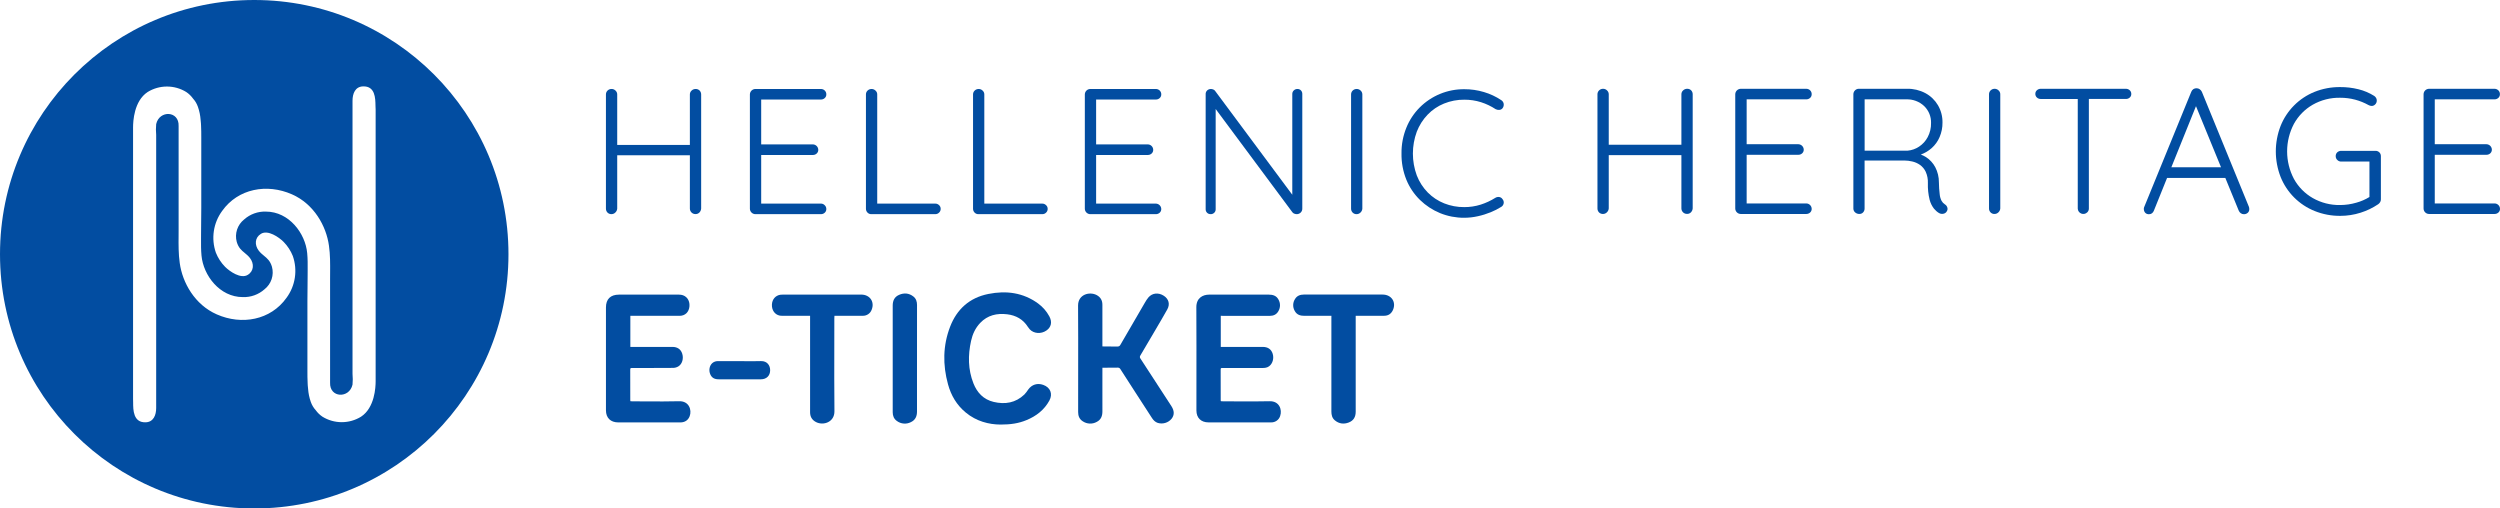 <svg width="236" height="48" viewBox="0 0 236 48" fill="none" xmlns="http://www.w3.org/2000/svg">
<g clip-path="url(#clip0_2526_5607)">
<path fill-rule="evenodd" clip-rule="evenodd" d="M24 48C37.255 48 48 37.255 48 24C48 10.745 37.255 0 24 0C10.745 0 0 10.745 0 24C0 37.255 10.745 48 24 48ZM33.278 9.511C33.278 8.833 33.532 8.177 34.274 8.155C35.42 8.12 35.436 9.273 35.446 9.979C35.447 10.121 35.449 10.245 35.46 10.337V35.989C35.46 36.561 35.375 38.489 34.083 39.336C33.535 39.674 32.905 39.853 32.261 39.853C31.618 39.853 30.987 39.674 30.439 39.336C30.193 39.171 29.978 38.963 29.804 38.722C29.597 38.495 29.439 38.228 29.338 37.938C29.199 37.542 29.113 37.129 29.084 36.71L29.077 36.639C29.058 36.456 29.041 36.291 29.041 36.159C29.02 35.778 29.02 35.396 29.02 35.036V28.406C29.02 27.996 29.026 27.58 29.031 27.162C29.036 26.738 29.041 26.312 29.041 25.885C29.041 25.755 29.042 25.624 29.043 25.493V25.491C29.047 24.96 29.05 24.42 28.999 23.894C28.83 22.03 27.283 19.975 25.102 19.975C24.347 19.948 23.611 20.214 23.047 20.717C22.736 20.962 22.504 21.294 22.379 21.671C22.255 22.047 22.244 22.452 22.348 22.835C22.511 23.392 22.796 23.627 23.097 23.874C23.265 24.013 23.438 24.155 23.598 24.36C24 24.89 23.979 25.589 23.386 25.949C22.729 26.351 21.691 25.631 21.246 25.186C20.871 24.803 20.576 24.35 20.378 23.852C20.15 23.196 20.084 22.495 20.188 21.808C20.291 21.122 20.56 20.471 20.971 19.912C22.475 17.794 25.207 17.306 27.559 18.344C29.635 19.255 30.8 21.331 31.054 23.195C31.175 24.044 31.169 24.893 31.163 25.743C31.161 25.931 31.16 26.12 31.16 26.309V36.117C31.096 37.578 32.981 37.642 33.278 36.307C33.31 35.969 33.31 35.629 33.278 35.29V9.511ZM14.743 38.51C14.743 39.188 14.489 39.845 13.748 39.866C12.573 39.902 12.57 38.69 12.568 37.991C12.568 37.87 12.568 37.765 12.561 37.684V12.032C12.561 11.46 12.646 9.532 13.938 8.685C14.486 8.347 15.117 8.169 15.76 8.169C16.403 8.169 17.034 8.347 17.582 8.685C17.828 8.85 18.043 9.058 18.217 9.299C18.424 9.526 18.582 9.793 18.683 10.083C18.823 10.479 18.908 10.893 18.937 11.312L18.945 11.382C18.963 11.566 18.98 11.731 18.98 11.862C19.001 12.244 19.001 12.625 19.001 12.985V19.615C19.001 20.026 18.996 20.442 18.99 20.86C18.985 21.284 18.98 21.71 18.98 22.136C18.98 22.267 18.979 22.398 18.978 22.531C18.975 23.062 18.971 23.601 19.022 24.127C19.192 25.991 20.738 28.046 22.92 28.046C23.674 28.073 24.411 27.807 24.974 27.305C25.285 27.059 25.518 26.727 25.642 26.35C25.766 25.974 25.777 25.569 25.673 25.186C25.51 24.629 25.225 24.395 24.924 24.147C24.756 24.009 24.583 23.866 24.424 23.661C24.021 23.131 24.042 22.433 24.636 22.072C25.292 21.67 26.33 22.39 26.775 22.835C27.15 23.218 27.445 23.671 27.643 24.169C27.872 24.825 27.937 25.526 27.833 26.213C27.73 26.899 27.461 27.55 27.05 28.109C25.546 30.228 22.814 30.715 20.462 29.677C18.387 28.766 17.221 26.69 16.967 24.826C16.846 23.977 16.852 23.128 16.859 22.278C16.86 22.09 16.861 21.901 16.861 21.712V11.905C16.925 10.443 15.04 10.38 14.743 11.714C14.711 12.052 14.711 12.393 14.743 12.731V38.51Z" fill="#024DA1"/>
<path d="M91.162 38.939C92.16 39.769 93.342 40.073 94.451 40.079C95.406 40.081 96.163 39.964 96.887 39.664C97.823 39.284 98.579 38.694 99.062 37.81C99.404 37.184 99.154 36.568 98.476 36.331C97.924 36.136 97.404 36.303 97.068 36.768C96.96 36.938 96.836 37.097 96.698 37.244C95.876 38.031 94.883 38.197 93.805 37.942C92.843 37.714 92.238 37.066 91.893 36.19C91.377 34.88 91.369 33.532 91.67 32.175C91.81 31.543 92.075 30.962 92.533 30.482C93.228 29.752 94.112 29.552 95.079 29.669C95.903 29.769 96.578 30.142 97.027 30.851C97.079 30.934 97.138 31.012 97.204 31.084C97.586 31.499 98.27 31.55 98.774 31.206C99.242 30.885 99.346 30.396 99.054 29.86C98.797 29.384 98.436 28.97 97.996 28.648C96.578 27.616 94.98 27.412 93.298 27.75C91.512 28.108 90.323 29.197 89.69 30.843C89.004 32.625 88.989 34.45 89.492 36.278C89.776 37.322 90.308 38.233 91.162 38.939Z" fill="#024DA1"/>
<path d="M104.067 34.711V34.967C104.067 35.397 104.067 35.827 104.066 36.257C104.065 37.116 104.064 37.976 104.067 38.835C104.067 39.271 103.936 39.624 103.525 39.831C103.322 39.943 103.091 39.996 102.859 39.985C102.627 39.974 102.402 39.899 102.211 39.769C101.895 39.569 101.777 39.263 101.777 38.905V37.571C101.777 36.734 101.778 35.896 101.779 35.059V35.056C101.782 32.987 101.784 30.918 101.77 28.849C101.763 27.792 102.851 27.501 103.52 27.852C103.892 28.048 104.067 28.358 104.066 28.769V32.698C104.108 32.698 104.149 32.701 104.188 32.704C104.221 32.706 104.254 32.708 104.286 32.709L104.462 32.708L104.614 32.708C104.901 32.706 105.188 32.705 105.474 32.713C105.535 32.719 105.596 32.706 105.649 32.676C105.702 32.646 105.744 32.6 105.768 32.545C106.532 31.22 107.3 29.898 108.073 28.578C108.17 28.402 108.283 28.235 108.409 28.078C108.779 27.648 109.36 27.593 109.868 27.923C110.327 28.224 110.47 28.71 110.191 29.21C109.839 29.841 109.472 30.464 109.104 31.087L109.103 31.091L109.101 31.093L109.1 31.095C108.965 31.324 108.831 31.552 108.697 31.781L108.65 31.86L108.649 31.862C108.319 32.428 107.988 32.994 107.651 33.556C107.619 33.599 107.602 33.651 107.604 33.705C107.605 33.758 107.625 33.809 107.66 33.85C108.634 35.346 109.607 36.84 110.577 38.335C110.868 38.783 110.875 39.181 110.593 39.535C110.44 39.719 110.235 39.854 110.003 39.923C109.772 39.992 109.525 39.992 109.293 39.923C109.044 39.84 108.874 39.66 108.739 39.449C108.226 38.66 107.714 37.87 107.204 37.08C106.725 36.339 106.248 35.597 105.771 34.855C105.748 34.806 105.709 34.766 105.662 34.739C105.614 34.712 105.559 34.7 105.504 34.704C105.142 34.713 104.778 34.713 104.401 34.712C104.291 34.712 104.18 34.711 104.067 34.711Z" fill="#024DA1"/>
<path d="M59.505 32.748V29.81L59.767 29.814C61.23 29.817 62.695 29.817 64.16 29.814C64.684 29.813 65.048 29.449 65.086 28.901C65.125 28.338 64.802 27.905 64.289 27.827C64.224 27.818 64.158 27.813 64.092 27.813C62.205 27.81 60.319 27.81 58.433 27.813C57.626 27.815 57.202 28.237 57.202 29.023V38.732C57.202 39.448 57.637 39.876 58.371 39.876H64.228C64.656 39.876 64.966 39.663 65.107 39.284C65.324 38.707 65.05 37.853 64.116 37.877C63.097 37.903 62.076 37.897 61.056 37.892C60.618 37.889 60.181 37.886 59.744 37.886C59.705 37.886 59.666 37.884 59.627 37.882C59.59 37.879 59.553 37.877 59.518 37.877C59.509 37.852 59.502 37.826 59.498 37.8C59.496 37.313 59.496 36.826 59.496 36.339C59.496 35.852 59.496 35.366 59.494 34.879C59.49 34.765 59.542 34.738 59.648 34.738H60.559C60.779 34.738 60.998 34.738 61.218 34.738H61.219C62.002 34.739 62.786 34.74 63.569 34.729C63.738 34.722 63.902 34.671 64.044 34.583C64.406 34.357 64.547 33.84 64.401 33.385C64.267 32.969 63.95 32.748 63.475 32.748H59.505Z" fill="#024DA1"/>
<path d="M115.241 32.748V29.81L115.495 29.818C115.981 29.818 116.468 29.817 116.954 29.817C117.926 29.816 118.898 29.815 119.87 29.818C120.225 29.818 120.503 29.684 120.674 29.383C120.778 29.212 120.832 29.018 120.832 28.819C120.832 28.621 120.778 28.426 120.674 28.256C120.484 27.913 120.155 27.812 119.771 27.812C119.147 27.814 118.522 27.814 117.898 27.813C117.586 27.812 117.273 27.812 116.961 27.812H114.15C113.525 27.813 112.931 28.142 112.935 29.001C112.947 31.384 112.945 33.768 112.943 36.152C112.943 37.018 112.942 37.885 112.942 38.751C112.942 39.447 113.375 39.874 114.088 39.874H119.986C120.179 39.88 120.368 39.823 120.525 39.712C120.681 39.601 120.795 39.443 120.849 39.261C121.047 38.693 120.788 37.852 119.847 37.876C118.828 37.902 117.807 37.896 116.786 37.89C116.348 37.887 115.911 37.885 115.473 37.885C115.434 37.885 115.395 37.882 115.357 37.88L115.331 37.878L115.305 37.876C115.287 37.876 115.27 37.875 115.253 37.875C115.248 37.862 115.243 37.849 115.24 37.835C115.238 37.828 115.237 37.821 115.235 37.813C115.235 36.834 115.234 35.854 115.231 34.873C115.23 34.771 115.271 34.732 115.371 34.739H119.173C119.401 34.739 119.618 34.715 119.807 34.572C120.143 34.319 120.281 33.82 120.135 33.376C119.999 32.963 119.682 32.748 119.202 32.748H115.241Z" fill="#024DA1"/>
<path d="M125.686 29.81C125.435 29.81 125.187 29.809 124.941 29.809C124.333 29.807 123.737 29.805 123.141 29.814C122.737 29.819 122.41 29.707 122.218 29.343C122.118 29.167 122.069 28.967 122.077 28.766C122.086 28.564 122.151 28.369 122.266 28.202C122.451 27.913 122.741 27.808 123.077 27.807H130.519C131.349 27.807 131.824 28.512 131.495 29.261C131.337 29.613 131.065 29.808 130.664 29.809H127.978V38.862C127.978 39.347 127.789 39.702 127.323 39.882C126.857 40.062 126.406 40.009 126.01 39.68C125.749 39.462 125.682 39.164 125.683 38.842V30.081L125.686 29.81Z" fill="#024DA1"/>
<path d="M76.472 29.81H73.886C73.787 29.814 73.689 29.807 73.591 29.79C73.134 29.692 72.845 29.271 72.869 28.749C72.891 28.259 73.203 27.896 73.661 27.824C73.752 27.812 73.845 27.807 73.937 27.809H81.297C82.117 27.809 82.59 28.496 82.284 29.242C82.222 29.414 82.105 29.562 81.951 29.664C81.797 29.766 81.614 29.818 81.428 29.811H78.772C78.772 29.857 78.769 29.901 78.766 29.943C78.764 29.983 78.761 30.023 78.761 30.062C78.761 30.892 78.759 31.721 78.758 32.55C78.754 34.641 78.75 36.731 78.771 38.822C78.782 39.858 77.715 40.206 77.02 39.837C76.647 39.639 76.472 39.328 76.472 38.92V29.81Z" fill="#024DA1"/>
<path d="M86.564 35.507C86.563 36.62 86.562 37.732 86.565 38.846C86.565 39.302 86.407 39.656 85.978 39.855C85.771 39.959 85.538 40.004 85.306 39.984C85.075 39.964 84.853 39.88 84.668 39.742C84.385 39.544 84.272 39.256 84.272 38.92V28.845C84.272 28.379 84.438 28.021 84.88 27.831C85.351 27.628 85.809 27.668 86.219 27.986C86.48 28.189 86.568 28.471 86.567 28.792C86.563 30.474 86.562 32.156 86.565 33.839C86.565 34.395 86.565 34.951 86.564 35.507Z" fill="#024DA1"/>
<path d="M69.834 34.092C70.035 34.092 70.236 34.093 70.436 34.095C70.901 34.098 71.366 34.101 71.83 34.087C72.429 34.071 72.702 34.503 72.702 34.945C72.707 35.464 72.357 35.806 71.83 35.806H67.837C67.43 35.806 67.18 35.651 67.045 35.321C66.892 34.953 66.97 34.529 67.236 34.282C67.312 34.215 67.401 34.164 67.497 34.131C67.594 34.098 67.696 34.084 67.798 34.091C68.307 34.093 68.816 34.093 69.325 34.092L69.834 34.092Z" fill="#024DA1"/>
<path d="M221.012 14.239C220.876 14.237 220.744 14.285 220.642 14.374C220.591 14.422 220.551 14.479 220.525 14.544C220.498 14.608 220.486 14.678 220.49 14.747C220.49 14.813 220.503 14.879 220.529 14.94C220.555 15 220.594 15.055 220.642 15.101C220.69 15.15 220.748 15.189 220.811 15.215C220.875 15.241 220.944 15.254 221.012 15.252H223.676V18.596C223.29 18.834 222.872 19.015 222.435 19.134C221.938 19.279 221.423 19.354 220.906 19.355C220.001 19.371 219.108 19.143 218.322 18.696C217.576 18.268 216.962 17.643 216.547 16.89C216.125 16.089 215.904 15.196 215.904 14.29C215.904 13.384 216.125 12.492 216.547 11.69C216.963 10.938 217.577 10.313 218.322 9.885C219.109 9.438 220.001 9.211 220.906 9.228C221.39 9.225 221.873 9.287 222.34 9.412C222.776 9.53 223.196 9.7 223.59 9.919C223.637 9.942 223.685 9.962 223.734 9.979C223.786 9.995 223.841 10.004 223.896 10.003C224.017 9.999 224.131 9.947 224.215 9.86C224.266 9.811 224.306 9.752 224.332 9.686C224.358 9.62 224.37 9.55 224.367 9.479C224.367 9.4 224.347 9.321 224.307 9.252C224.264 9.175 224.204 9.108 224.131 9.058C223.67 8.768 223.165 8.554 222.635 8.425C222.069 8.285 221.487 8.216 220.904 8.22C220.077 8.213 219.256 8.367 218.488 8.675C217.767 8.966 217.112 9.4 216.564 9.95C216.015 10.5 215.583 11.155 215.293 11.877C214.685 13.431 214.685 15.158 215.293 16.712C215.584 17.436 216.018 18.093 216.57 18.645C217.122 19.196 217.78 19.63 218.504 19.92C219.272 20.229 220.093 20.384 220.92 20.377C221.571 20.378 222.218 20.278 222.838 20.08C223.429 19.895 223.989 19.625 224.502 19.279C224.578 19.225 224.642 19.155 224.689 19.075C224.733 18.998 224.757 18.911 224.756 18.823V14.747C224.758 14.68 224.746 14.613 224.722 14.55C224.697 14.488 224.659 14.431 224.612 14.383C224.564 14.336 224.507 14.299 224.445 14.274C224.382 14.249 224.315 14.237 224.248 14.239H221.012Z" fill="#024DA1"/>
<path fill-rule="evenodd" clip-rule="evenodd" d="M207.652 8.425C207.741 8.486 207.812 8.571 207.857 8.669L212.299 19.527C212.321 19.593 212.332 19.662 212.332 19.732C212.337 19.8 212.325 19.868 212.299 19.931C212.273 19.994 212.232 20.05 212.181 20.094C212.082 20.179 211.956 20.224 211.826 20.221C211.72 20.223 211.617 20.191 211.531 20.129C211.445 20.066 211.378 19.981 211.336 19.883L210.07 16.794H204.572L203.328 19.883C203.292 19.985 203.228 20.073 203.142 20.137C203.063 20.194 202.968 20.224 202.871 20.221C202.806 20.226 202.741 20.218 202.68 20.196C202.619 20.174 202.563 20.139 202.517 20.094C202.437 20.01 202.389 19.899 202.381 19.783C202.37 19.715 202.375 19.644 202.398 19.578L206.855 8.669C206.896 8.563 206.967 8.473 207.06 8.409C207.149 8.356 207.251 8.329 207.355 8.331C207.461 8.33 207.565 8.363 207.652 8.425ZM207.301 10.022L204.974 15.793H209.666L207.301 10.022Z" fill="#024DA1"/>
<path fill-rule="evenodd" clip-rule="evenodd" d="M183.591 19.288C183.465 19.206 183.361 19.096 183.287 18.966C183.19 18.774 183.129 18.566 183.109 18.352C183.063 17.977 183.038 17.6 183.033 17.222C183.038 16.72 182.919 16.224 182.687 15.779C182.482 15.395 182.183 15.07 181.818 14.833C181.663 14.736 181.498 14.654 181.326 14.589C181.699 14.454 182.043 14.251 182.341 13.989C182.671 13.699 182.93 13.338 183.101 12.933C183.285 12.501 183.377 12.037 183.371 11.568C183.38 10.993 183.231 10.426 182.941 9.93C182.656 9.448 182.245 9.053 181.75 8.789C181.22 8.51 180.627 8.369 180.027 8.38H175.464C175.33 8.384 175.204 8.439 175.11 8.533C175.016 8.628 174.961 8.755 174.958 8.888V19.691C174.958 19.758 174.972 19.824 175 19.885C175.027 19.946 175.067 20.001 175.117 20.045C175.229 20.147 175.376 20.201 175.527 20.197C175.594 20.199 175.66 20.187 175.721 20.16C175.783 20.134 175.837 20.095 175.882 20.045C175.97 19.948 176.018 19.822 176.017 19.691V15.152H179.769C180.022 15.154 180.275 15.185 180.521 15.244C180.781 15.304 181.028 15.413 181.246 15.566C181.479 15.732 181.665 15.956 181.787 16.215C181.938 16.554 182.009 16.924 181.992 17.296C181.976 17.818 182.03 18.34 182.154 18.848C182.231 19.155 182.37 19.442 182.564 19.693C182.7 19.86 182.863 20.003 183.048 20.115C183.133 20.164 183.228 20.19 183.326 20.193C183.417 20.192 183.507 20.172 183.589 20.133C183.674 20.093 183.743 20.024 183.783 19.939C183.817 19.887 183.838 19.828 183.845 19.767C183.853 19.705 183.846 19.643 183.826 19.584C183.788 19.459 183.704 19.353 183.591 19.288ZM180.076 14.223H176.021V9.379H179.941C180.252 9.366 180.563 9.415 180.854 9.524C181.146 9.632 181.413 9.798 181.64 10.012C181.853 10.218 182.021 10.466 182.133 10.741C182.246 11.015 182.299 11.31 182.291 11.606C182.302 12.07 182.194 12.529 181.978 12.939C181.785 13.305 181.503 13.616 181.158 13.844C180.835 14.058 180.463 14.189 180.076 14.223Z" fill="#024DA1"/>
<path d="M159.06 8.421C159.125 8.394 159.195 8.381 159.265 8.382C159.335 8.378 159.406 8.389 159.471 8.415C159.537 8.44 159.597 8.479 159.646 8.529C159.741 8.629 159.793 8.762 159.79 8.9V19.669C159.781 19.808 159.724 19.939 159.628 20.041C159.579 20.092 159.52 20.131 159.455 20.158C159.389 20.184 159.319 20.196 159.249 20.192C159.18 20.193 159.112 20.18 159.049 20.154C158.985 20.129 158.927 20.09 158.879 20.042C158.83 19.994 158.791 19.937 158.765 19.874C158.738 19.811 158.724 19.743 158.724 19.675V14.645H151.866V19.675C151.855 19.817 151.792 19.95 151.687 20.047C151.591 20.143 151.461 20.198 151.325 20.199C151.254 20.201 151.184 20.189 151.118 20.163C151.052 20.137 150.993 20.098 150.943 20.047C150.849 19.946 150.797 19.813 150.8 19.675V8.906C150.799 8.837 150.811 8.769 150.837 8.705C150.863 8.641 150.902 8.584 150.952 8.536C151.003 8.485 151.063 8.445 151.13 8.418C151.197 8.392 151.269 8.38 151.341 8.382C151.409 8.382 151.475 8.396 151.538 8.422C151.6 8.449 151.656 8.487 151.704 8.536C151.756 8.582 151.797 8.639 151.825 8.703C151.853 8.767 151.867 8.836 151.866 8.906V13.666H158.724V8.906C158.723 8.836 158.736 8.767 158.764 8.703C158.792 8.639 158.834 8.582 158.886 8.536C158.936 8.486 158.995 8.447 159.06 8.421Z" fill="#024DA1"/>
<path d="M170.872 9.244C170.775 9.332 170.648 9.38 170.517 9.379H164.884V13.615H169.767C169.9 13.619 170.027 13.674 170.121 13.768C170.215 13.863 170.27 13.989 170.273 14.123C170.275 14.189 170.263 14.255 170.237 14.316C170.211 14.378 170.171 14.432 170.122 14.477C170.025 14.565 169.898 14.613 169.767 14.612H164.884V19.204H170.517C170.65 19.207 170.777 19.261 170.871 19.355C170.966 19.45 171.02 19.576 171.023 19.709C171.026 19.776 171.013 19.842 170.987 19.903C170.961 19.965 170.921 20.019 170.872 20.064C170.775 20.152 170.648 20.2 170.517 20.199H164.316C164.183 20.195 164.056 20.141 163.962 20.047C163.867 19.953 163.812 19.826 163.808 19.693V8.89C163.813 8.757 163.868 8.63 163.962 8.536C164.056 8.442 164.183 8.387 164.316 8.382H170.517C170.649 8.382 170.777 8.433 170.872 8.525C170.921 8.572 170.96 8.629 170.986 8.691C171.012 8.754 171.025 8.822 171.023 8.89C171.025 8.956 171.013 9.022 170.987 9.084C170.961 9.145 170.921 9.2 170.872 9.244Z" fill="#024DA1"/>
<path d="M188.092 8.418C188.159 8.392 188.23 8.379 188.302 8.382C188.439 8.383 188.57 8.438 188.666 8.536C188.718 8.582 188.759 8.64 188.787 8.704C188.814 8.767 188.828 8.836 188.826 8.906V19.675C188.817 19.817 188.753 19.951 188.648 20.047C188.552 20.143 188.421 20.198 188.285 20.199C188.215 20.202 188.145 20.19 188.079 20.164C188.014 20.138 187.955 20.098 187.906 20.047C187.811 19.947 187.759 19.813 187.763 19.675V8.906C187.761 8.837 187.773 8.769 187.799 8.705C187.826 8.641 187.865 8.583 187.914 8.536C187.965 8.485 188.025 8.445 188.092 8.418Z" fill="#024DA1"/>
<path d="M200.685 8.382H192.642C192.511 8.381 192.384 8.429 192.287 8.517C192.239 8.559 192.2 8.611 192.174 8.669C192.148 8.728 192.135 8.791 192.136 8.855C192.133 8.921 192.146 8.988 192.172 9.049C192.198 9.11 192.237 9.165 192.287 9.209C192.384 9.297 192.511 9.345 192.642 9.344H196.14V19.693C196.144 19.795 196.177 19.893 196.236 19.976C196.295 20.059 196.377 20.124 196.472 20.161C196.567 20.199 196.671 20.208 196.771 20.188C196.871 20.168 196.962 20.119 197.035 20.047C197.084 20.002 197.122 19.947 197.149 19.886C197.175 19.825 197.189 19.759 197.189 19.693V9.342H200.685C200.815 9.345 200.941 9.3 201.039 9.215C201.09 9.174 201.13 9.12 201.157 9.06C201.184 9 201.196 8.935 201.193 8.869C201.195 8.803 201.183 8.736 201.156 8.675C201.129 8.614 201.09 8.559 201.039 8.515C200.942 8.427 200.816 8.38 200.685 8.382Z" fill="#024DA1"/>
<path d="M229.842 19.204H235.494C235.627 19.207 235.754 19.261 235.848 19.355C235.943 19.449 235.997 19.576 236 19.709C236.002 19.776 235.99 19.842 235.964 19.903C235.938 19.965 235.898 20.019 235.848 20.064C235.751 20.151 235.625 20.2 235.494 20.199H229.291C229.158 20.196 229.031 20.141 228.937 20.047C228.842 19.953 228.788 19.826 228.785 19.693V8.89C228.788 8.757 228.843 8.63 228.937 8.535C229.031 8.441 229.158 8.386 229.291 8.382H235.486C235.618 8.382 235.745 8.434 235.84 8.525C235.89 8.572 235.929 8.629 235.955 8.691C235.981 8.754 235.994 8.822 235.992 8.89C235.994 8.956 235.982 9.022 235.955 9.084C235.929 9.145 235.89 9.2 235.84 9.244C235.743 9.332 235.617 9.38 235.486 9.379H229.842V13.615H234.725C234.859 13.619 234.985 13.674 235.079 13.768C235.174 13.863 235.228 13.989 235.232 14.123C235.234 14.189 235.221 14.255 235.195 14.316C235.169 14.378 235.13 14.432 235.08 14.477C234.983 14.565 234.856 14.613 234.725 14.612H229.842V19.204Z" fill="#024DA1"/>
<path d="M128.064 20.217C128.201 20.216 128.331 20.161 128.429 20.065C128.533 19.968 128.596 19.835 128.605 19.693V8.922C128.606 8.852 128.592 8.783 128.565 8.719C128.537 8.654 128.497 8.597 128.445 8.549C128.344 8.452 128.209 8.398 128.069 8.398C127.929 8.398 127.794 8.452 127.693 8.549C127.644 8.598 127.605 8.656 127.579 8.72C127.553 8.784 127.54 8.853 127.541 8.922V19.691C127.538 19.829 127.589 19.963 127.685 20.063C127.734 20.114 127.793 20.154 127.858 20.18C127.923 20.207 127.993 20.219 128.064 20.217Z" fill="#024DA1"/>
<path d="M65.286 8.552C65.387 8.453 65.523 8.399 65.665 8.4C65.735 8.397 65.806 8.409 65.871 8.434C65.937 8.46 65.997 8.499 66.046 8.549C66.141 8.65 66.192 8.784 66.189 8.922V19.684C66.181 19.824 66.124 19.956 66.028 20.057C65.979 20.108 65.92 20.147 65.854 20.174C65.789 20.2 65.719 20.212 65.648 20.209C65.579 20.209 65.511 20.196 65.447 20.17C65.383 20.144 65.325 20.105 65.276 20.056C65.228 20.007 65.189 19.95 65.163 19.886C65.137 19.822 65.123 19.753 65.124 19.684V14.654H58.265V19.691C58.255 19.833 58.191 19.966 58.087 20.063C57.991 20.16 57.861 20.214 57.724 20.215C57.654 20.218 57.583 20.206 57.518 20.179C57.452 20.153 57.393 20.114 57.343 20.063C57.249 19.962 57.197 19.829 57.2 19.691V8.922C57.199 8.853 57.211 8.784 57.237 8.72C57.264 8.656 57.302 8.598 57.352 8.549C57.403 8.499 57.464 8.46 57.531 8.434C57.598 8.408 57.669 8.396 57.741 8.398C57.877 8.399 58.007 8.453 58.103 8.549C58.156 8.596 58.197 8.654 58.225 8.718C58.253 8.782 58.267 8.852 58.265 8.922V13.684H65.124V8.924C65.123 8.854 65.136 8.785 65.164 8.72C65.192 8.656 65.234 8.598 65.286 8.552Z" fill="#024DA1"/>
<path d="M77.853 9.26C77.757 9.349 77.63 9.398 77.499 9.395H71.856V13.631H76.739C76.872 13.634 76.999 13.688 77.094 13.783C77.188 13.878 77.242 14.005 77.245 14.138C77.247 14.205 77.235 14.272 77.209 14.333C77.182 14.395 77.143 14.45 77.093 14.495C76.996 14.583 76.87 14.631 76.739 14.63H71.856V19.22H77.499C77.565 19.219 77.631 19.233 77.692 19.259C77.753 19.286 77.808 19.325 77.853 19.373C77.901 19.419 77.94 19.474 77.966 19.535C77.992 19.596 78.005 19.661 78.005 19.727C78.007 19.794 77.995 19.86 77.969 19.921C77.942 19.983 77.903 20.037 77.853 20.082C77.757 20.17 77.63 20.218 77.499 20.217H71.298C71.165 20.213 71.037 20.158 70.943 20.064C70.848 19.97 70.793 19.843 70.79 19.709V8.906C70.794 8.773 70.849 8.646 70.944 8.552C71.038 8.458 71.165 8.404 71.298 8.4H77.499C77.631 8.399 77.759 8.451 77.853 8.543C77.903 8.59 77.942 8.646 77.968 8.708C77.994 8.771 78.007 8.838 78.005 8.906C78.008 8.972 77.995 9.039 77.969 9.1C77.943 9.161 77.903 9.216 77.853 9.26Z" fill="#024DA1"/>
<path d="M82.253 20.217H88.292C88.357 20.217 88.423 20.205 88.483 20.181C88.544 20.156 88.6 20.119 88.646 20.073C88.697 20.027 88.736 19.971 88.763 19.908C88.789 19.845 88.802 19.777 88.8 19.709C88.8 19.644 88.787 19.579 88.76 19.52C88.734 19.46 88.695 19.407 88.646 19.363C88.552 19.271 88.424 19.219 88.292 19.22H82.81V8.906C82.81 8.839 82.796 8.772 82.768 8.711C82.74 8.65 82.699 8.596 82.648 8.552C82.552 8.455 82.422 8.401 82.286 8.4C82.214 8.398 82.142 8.41 82.076 8.436C82.009 8.462 81.948 8.501 81.896 8.552C81.848 8.597 81.81 8.652 81.784 8.713C81.758 8.774 81.745 8.839 81.745 8.906V19.709C81.744 19.842 81.796 19.97 81.888 20.065C81.935 20.115 81.992 20.154 82.054 20.18C82.117 20.206 82.185 20.218 82.253 20.217Z" fill="#024DA1"/>
<path d="M98.859 19.519C98.886 19.579 98.9 19.643 98.9 19.709C98.903 19.777 98.89 19.845 98.864 19.908C98.838 19.97 98.799 20.027 98.749 20.073C98.702 20.119 98.647 20.156 98.586 20.181C98.525 20.205 98.46 20.217 98.394 20.217H92.361C92.294 20.218 92.226 20.206 92.164 20.18C92.101 20.154 92.045 20.114 91.999 20.065C91.906 19.97 91.854 19.842 91.855 19.709V8.906C91.855 8.839 91.869 8.774 91.895 8.713C91.921 8.652 91.959 8.597 92.007 8.552C92.058 8.501 92.119 8.462 92.186 8.436C92.253 8.41 92.325 8.398 92.396 8.4C92.532 8.401 92.663 8.455 92.759 8.552C92.809 8.596 92.849 8.65 92.877 8.712C92.904 8.773 92.919 8.839 92.919 8.906V19.22H98.388C98.52 19.219 98.648 19.271 98.743 19.363C98.792 19.406 98.832 19.459 98.859 19.519Z" fill="#024DA1"/>
<path d="M102.915 20.217H109.117C109.248 20.218 109.375 20.169 109.472 20.082C109.522 20.037 109.561 19.983 109.587 19.921C109.613 19.86 109.626 19.794 109.624 19.727C109.62 19.594 109.566 19.468 109.471 19.373C109.377 19.279 109.251 19.224 109.117 19.22H103.474V14.63H108.357C108.488 14.631 108.615 14.582 108.712 14.495C108.762 14.45 108.801 14.395 108.827 14.333C108.853 14.272 108.866 14.205 108.863 14.138C108.861 14.005 108.807 13.878 108.712 13.783C108.618 13.688 108.491 13.634 108.357 13.631H103.474V9.395H109.117C109.249 9.397 109.375 9.349 109.472 9.26C109.522 9.216 109.562 9.161 109.588 9.1C109.614 9.039 109.626 8.972 109.624 8.906C109.625 8.838 109.613 8.771 109.586 8.708C109.56 8.646 109.521 8.59 109.472 8.543C109.377 8.452 109.25 8.4 109.117 8.4H102.915C102.781 8.403 102.654 8.457 102.56 8.552C102.466 8.646 102.412 8.773 102.408 8.906V19.709C102.411 19.843 102.465 19.97 102.559 20.064C102.654 20.159 102.781 20.214 102.915 20.217Z" fill="#024DA1"/>
<path d="M114.47 20.184C114.412 20.207 114.35 20.218 114.287 20.217V20.213C114.226 20.216 114.164 20.207 114.106 20.185C114.048 20.164 113.996 20.13 113.951 20.087C113.907 20.045 113.872 19.993 113.848 19.936C113.824 19.879 113.813 19.818 113.814 19.756V8.906C113.809 8.835 113.819 8.764 113.846 8.699C113.872 8.633 113.913 8.574 113.966 8.527C114.06 8.446 114.18 8.4 114.304 8.4C114.379 8.401 114.453 8.416 114.523 8.443C114.6 8.469 114.665 8.519 114.71 8.586L121.992 18.384V8.873C121.991 8.81 122.003 8.747 122.027 8.688C122.052 8.63 122.089 8.578 122.136 8.535C122.179 8.492 122.23 8.458 122.286 8.435C122.342 8.412 122.403 8.4 122.464 8.4C122.528 8.397 122.592 8.407 122.651 8.43C122.711 8.453 122.765 8.489 122.81 8.535C122.852 8.58 122.885 8.633 122.907 8.691C122.929 8.749 122.939 8.811 122.937 8.873V19.676C122.941 19.75 122.928 19.824 122.901 19.892C122.873 19.961 122.831 20.023 122.777 20.073C122.679 20.166 122.549 20.217 122.414 20.217C122.339 20.215 122.265 20.201 122.195 20.174C122.122 20.151 122.057 20.107 122.009 20.047L114.759 10.29V19.76C114.76 19.82 114.749 19.879 114.726 19.935C114.703 19.99 114.669 20.04 114.626 20.082C114.581 20.126 114.529 20.161 114.47 20.184Z" fill="#024DA1"/>
<path d="M139.506 20.413C139.085 20.508 138.654 20.556 138.222 20.557C137.441 20.562 136.666 20.413 135.943 20.119C135.239 19.829 134.596 19.408 134.05 18.878C133.492 18.334 133.053 17.682 132.759 16.962C132.442 16.173 132.287 15.33 132.302 14.48C132.292 13.651 132.447 12.828 132.759 12.059C133.046 11.345 133.473 10.697 134.015 10.15C134.567 9.597 135.225 9.158 135.949 8.861C136.673 8.564 137.449 8.415 138.232 8.421C138.861 8.419 139.488 8.51 140.09 8.691C140.667 8.861 141.214 9.117 141.713 9.45C141.775 9.488 141.828 9.538 141.869 9.598C141.91 9.657 141.937 9.725 141.949 9.796C141.97 9.941 141.934 10.087 141.849 10.206C141.813 10.254 141.767 10.294 141.714 10.323C141.662 10.352 141.603 10.369 141.543 10.374C141.421 10.386 141.298 10.363 141.189 10.306C140.762 10.026 140.298 9.805 139.812 9.649C139.301 9.488 138.768 9.407 138.232 9.411C137.575 9.405 136.923 9.529 136.314 9.776C135.731 10.012 135.204 10.368 134.769 10.822C134.323 11.286 133.975 11.833 133.744 12.433C133.255 13.765 133.255 15.228 133.744 16.56C133.978 17.163 134.331 17.712 134.783 18.174C135.223 18.617 135.75 18.966 136.33 19.197C136.932 19.436 137.574 19.556 138.222 19.551C138.752 19.554 139.28 19.474 139.785 19.314C140.269 19.159 140.732 18.944 141.162 18.673C141.271 18.607 141.399 18.58 141.525 18.597C141.589 18.606 141.65 18.629 141.705 18.665C141.759 18.7 141.804 18.747 141.838 18.802C141.886 18.855 141.92 18.918 141.939 18.987C141.958 19.055 141.961 19.127 141.947 19.197C141.935 19.265 141.908 19.33 141.869 19.387C141.83 19.443 141.779 19.491 141.72 19.527C141.403 19.725 141.07 19.895 140.724 20.035C140.33 20.196 139.922 20.323 139.506 20.413Z" fill="#024DA1"/>
</g>
<defs>
<clipPath id="clip0_2526_5607">
<rect width="236" height="48" fill="white"/>
</clipPath>
</defs>
</svg>
